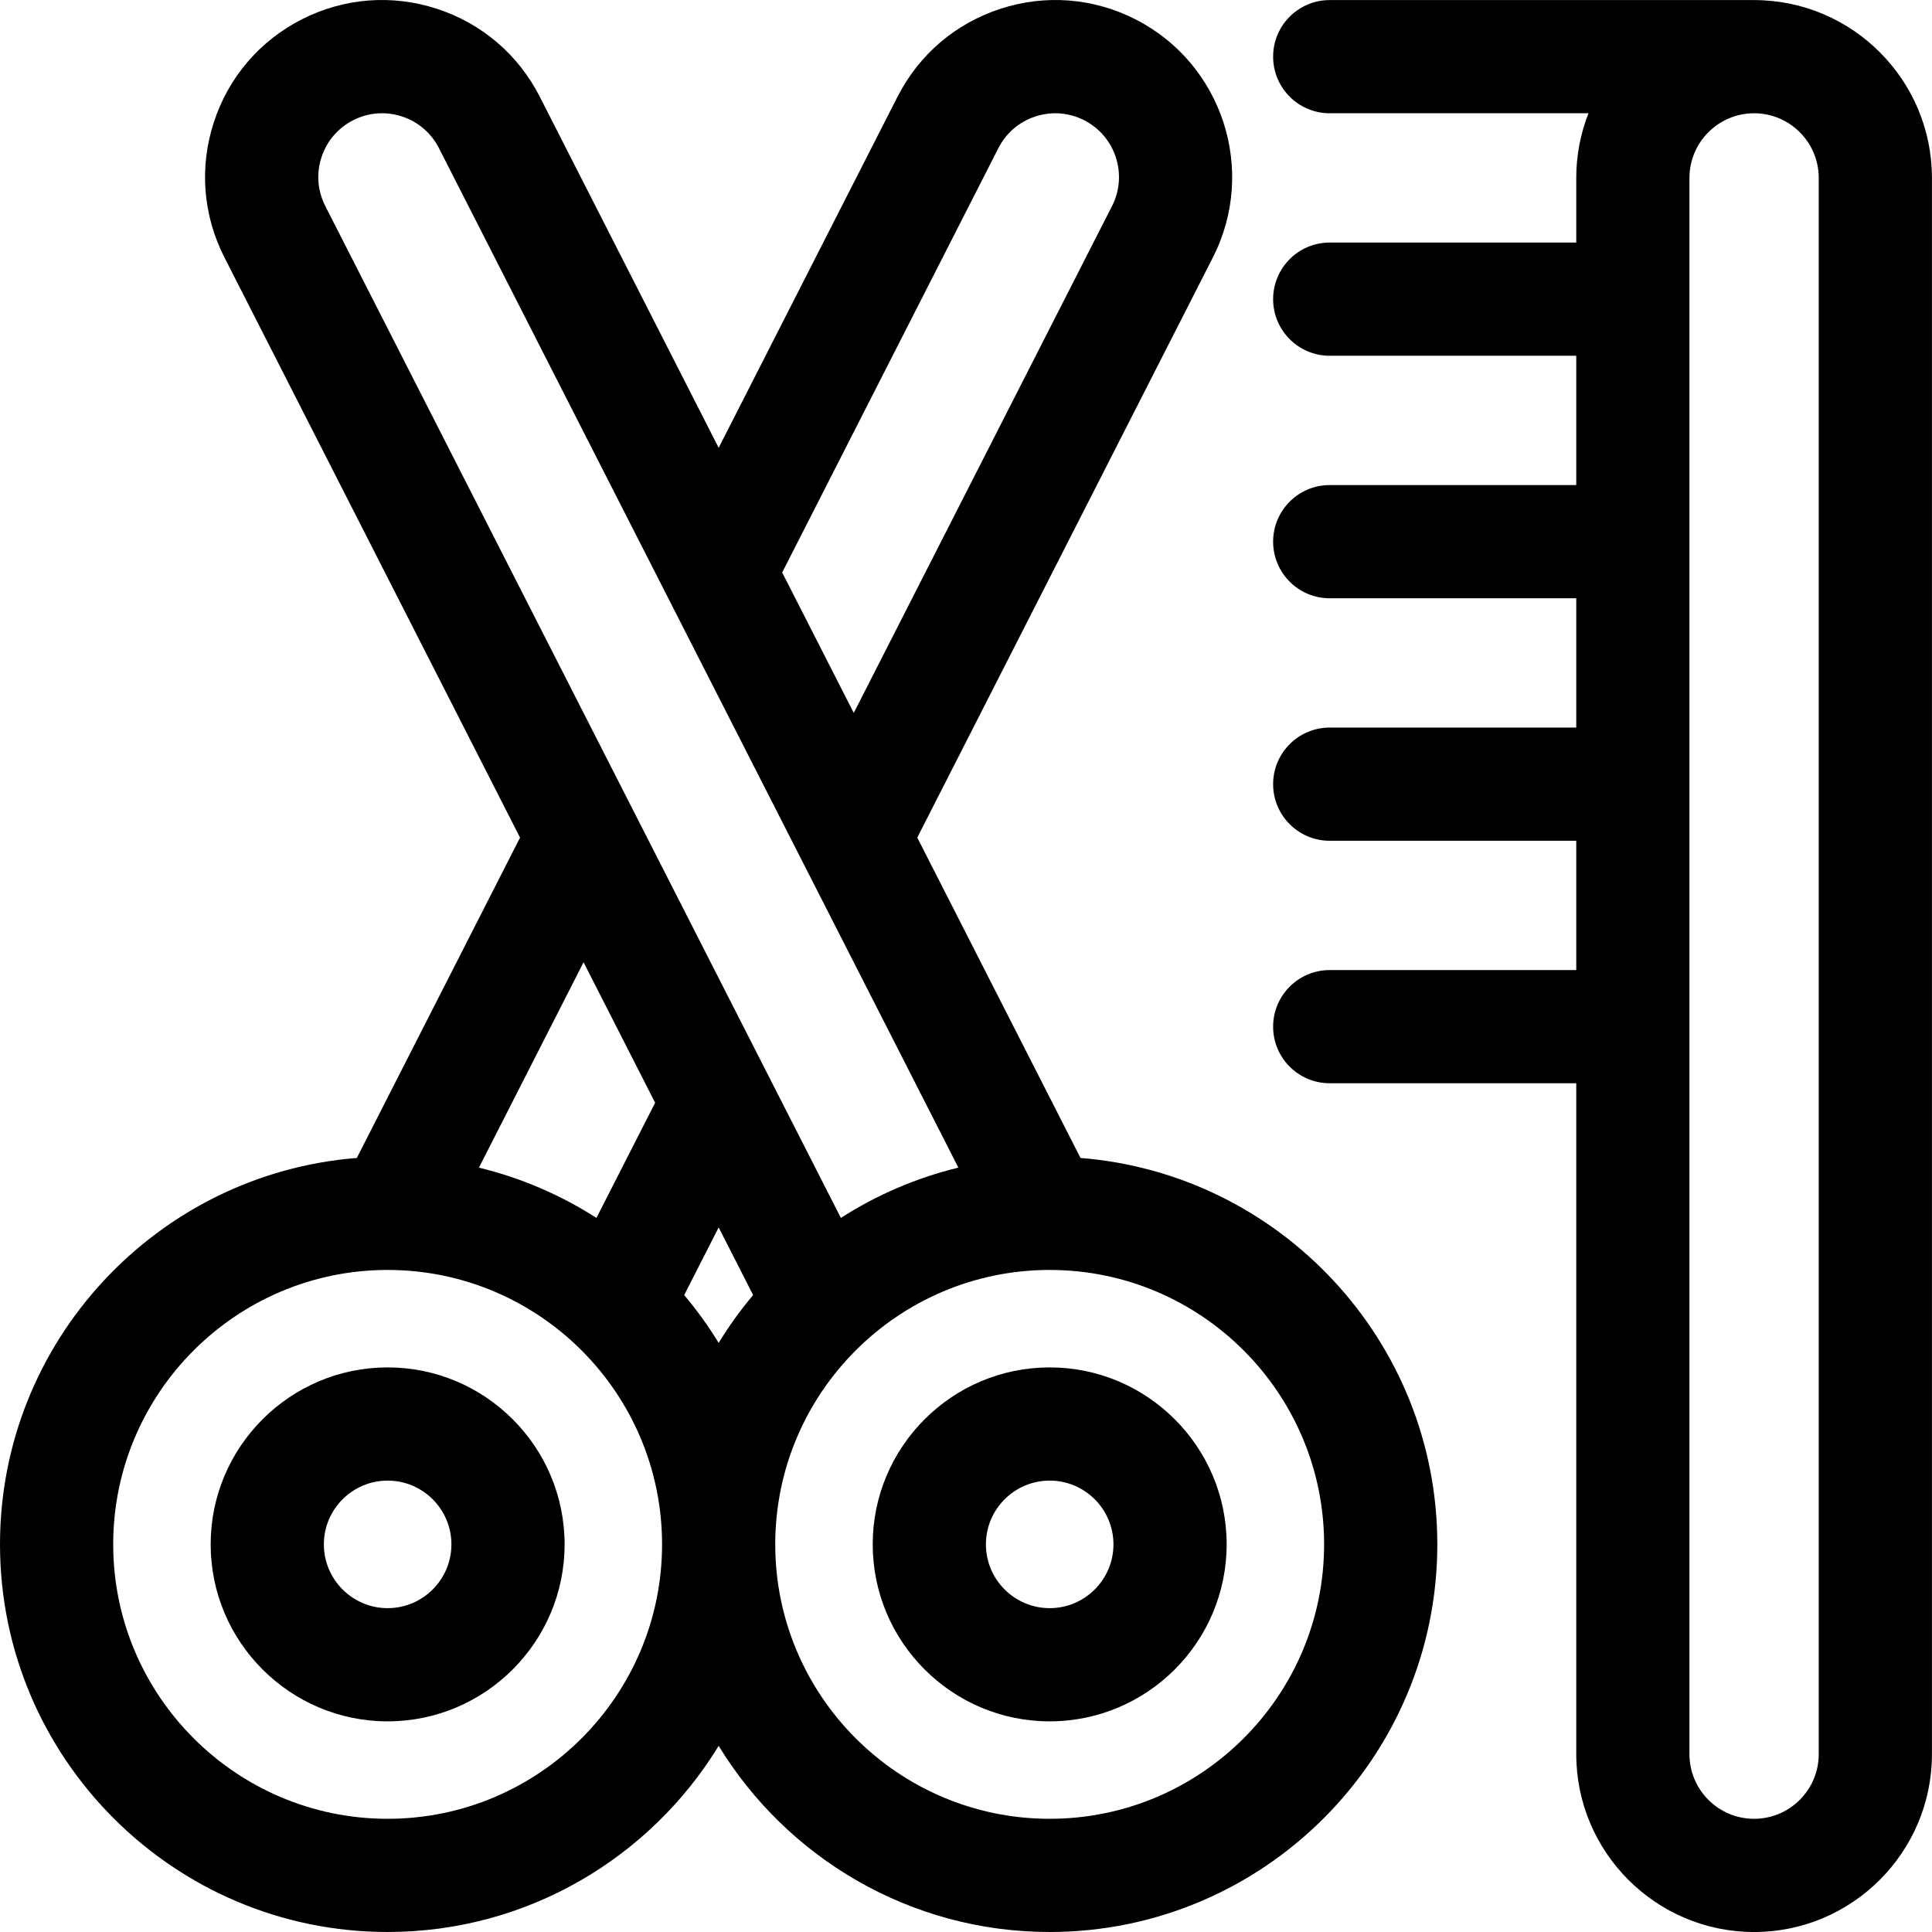 <?xml version="1.0" encoding="UTF-8"?> <svg xmlns="http://www.w3.org/2000/svg" viewBox="0 0 512 512.002"><path d="m464.852.02h-112.461c-8.285 0-15 6.715-15 14.996 0 8.285 6.715 15 15 15h68.57c-2.082 5.316-3.238 11.09-3.238 17.137v17.129h-65.332c-8.285 0-15 6.719-15 15 0 8.285 6.715 15 15 15h65.332v34.266h-65.332c-8.285 0-15 6.715-15 15s6.715 15 15 15h65.332v34.266h-65.332c-8.285 0-15 6.715-15 15 0 8.281 6.715 15 15 15h65.332v34.266h-65.332c-8.285 0-15 6.715-15 15 0 8.281 6.715 14.996 15 14.996h65.332v177.797c0 25.988 21.141 47.133 47.129 47.133 25.988 0 47.133-21.145 47.133-47.133v-417.723c0-25.988-21.145-47.129-47.133-47.129zm17.133 464.848c0 9.445-7.684 17.133-17.133 17.133-9.445 0-17.133-7.684-17.133-17.133v-417.719c0-9.445 7.688-17.133 17.133-17.133 9.449 0 17.133 7.688 17.133 17.133zm0 0"></path><path d="m102.727 362.375c-25.859 0-46.898 21.039-46.898 46.898 0 25.859 21.039 46.902 46.898 46.902 25.859 0 46.898-21.043 46.898-46.902.004-25.859-21.035-46.898-46.898-46.898zm0 63.801c-9.32 0-16.898-7.582-16.898-16.902 0-9.32 7.582-16.898 16.898-16.898 9.32 0 16.902 7.578 16.902 16.898 0 9.32-7.582 16.902-16.902 16.902zm0 0"></path><path d="m278.176 362.375c-25.859 0-46.898 21.039-46.898 46.898 0 25.859 21.039 46.902 46.898 46.902 25.863 0 46.898-21.043 46.898-46.902.004-25.859-21.035-46.898-46.898-46.898zm0 63.801c-9.316 0-16.898-7.582-16.898-16.902 0-9.32 7.582-16.898 16.898-16.898 9.32 0 16.902 7.578 16.902 16.898 0 9.32-7.582 16.902-16.902 16.902zm0 0"></path><path d="m286.348 306.875-43.262-84.902 78.348-153.758c11.738-23.043 2.543-51.34-20.5-63.078-11.16-5.688-23.871-6.688-35.781-2.816-11.918 3.871-21.609 12.148-27.297 23.312l-47.402 93.039-47.406-93.035c-5.688-11.164-15.379-19.445-27.293-23.316-11.914-3.875-24.625-2.871-35.789 2.816-11.16 5.688-19.438 15.383-23.309 27.297-3.871 11.914-2.871 24.621 2.816 35.781l78.344 153.762-43.258 84.898c-52.84 4.176-94.559 48.508-94.559 102.398 0 56.645 46.082 102.727 102.727 102.727 37.098 0 69.668-19.773 87.727-49.328 18.055 29.559 50.625 49.328 87.723 49.328 56.641 0 102.727-46.082 102.727-102.727 0-53.891-41.719-98.223-94.555-102.398zm-21.762-267.625c2.051-4.02 5.543-7.004 9.836-8.398 4.293-1.398 8.875-1.035 12.895 1.016 8.305 4.23 11.617 14.426 7.387 22.73l-68.449 134.336-18.969-37.223zm-179.398 2.453c1.395-4.297 4.375-7.789 8.398-9.84 4.023-2.051 8.602-2.406 12.895-1.016 4.293 1.395 7.785 4.379 9.836 8.402l137.664 270.184c-11.203 2.719-21.699 7.27-31.141 13.328l-136.641-268.164c-2.047-4.023-2.406-8.602-1.012-12.895zm96.129 301.5 9.137-17.926 9.133 17.926c-3.352 3.98-6.41 8.215-9.133 12.676-2.727-4.461-5.785-8.695-9.137-12.676zm-7.699-50.965-15.555 30.523c-9.441-6.059-19.938-10.609-31.141-13.324l27.727-54.426zm-70.891 189.762c-40.102 0-72.727-32.625-72.727-72.727 0-40.098 32.625-72.723 72.727-72.723 40.102 0 72.727 32.625 72.727 72.723 0 40.102-32.625 72.727-72.727 72.727zm175.449 0c-40.102 0-72.727-32.625-72.727-72.727 0-40.098 32.625-72.723 72.727-72.723 40.102 0 72.727 32.625 72.727 72.723 0 40.102-32.625 72.727-72.727 72.727zm0 0"></path></svg> 